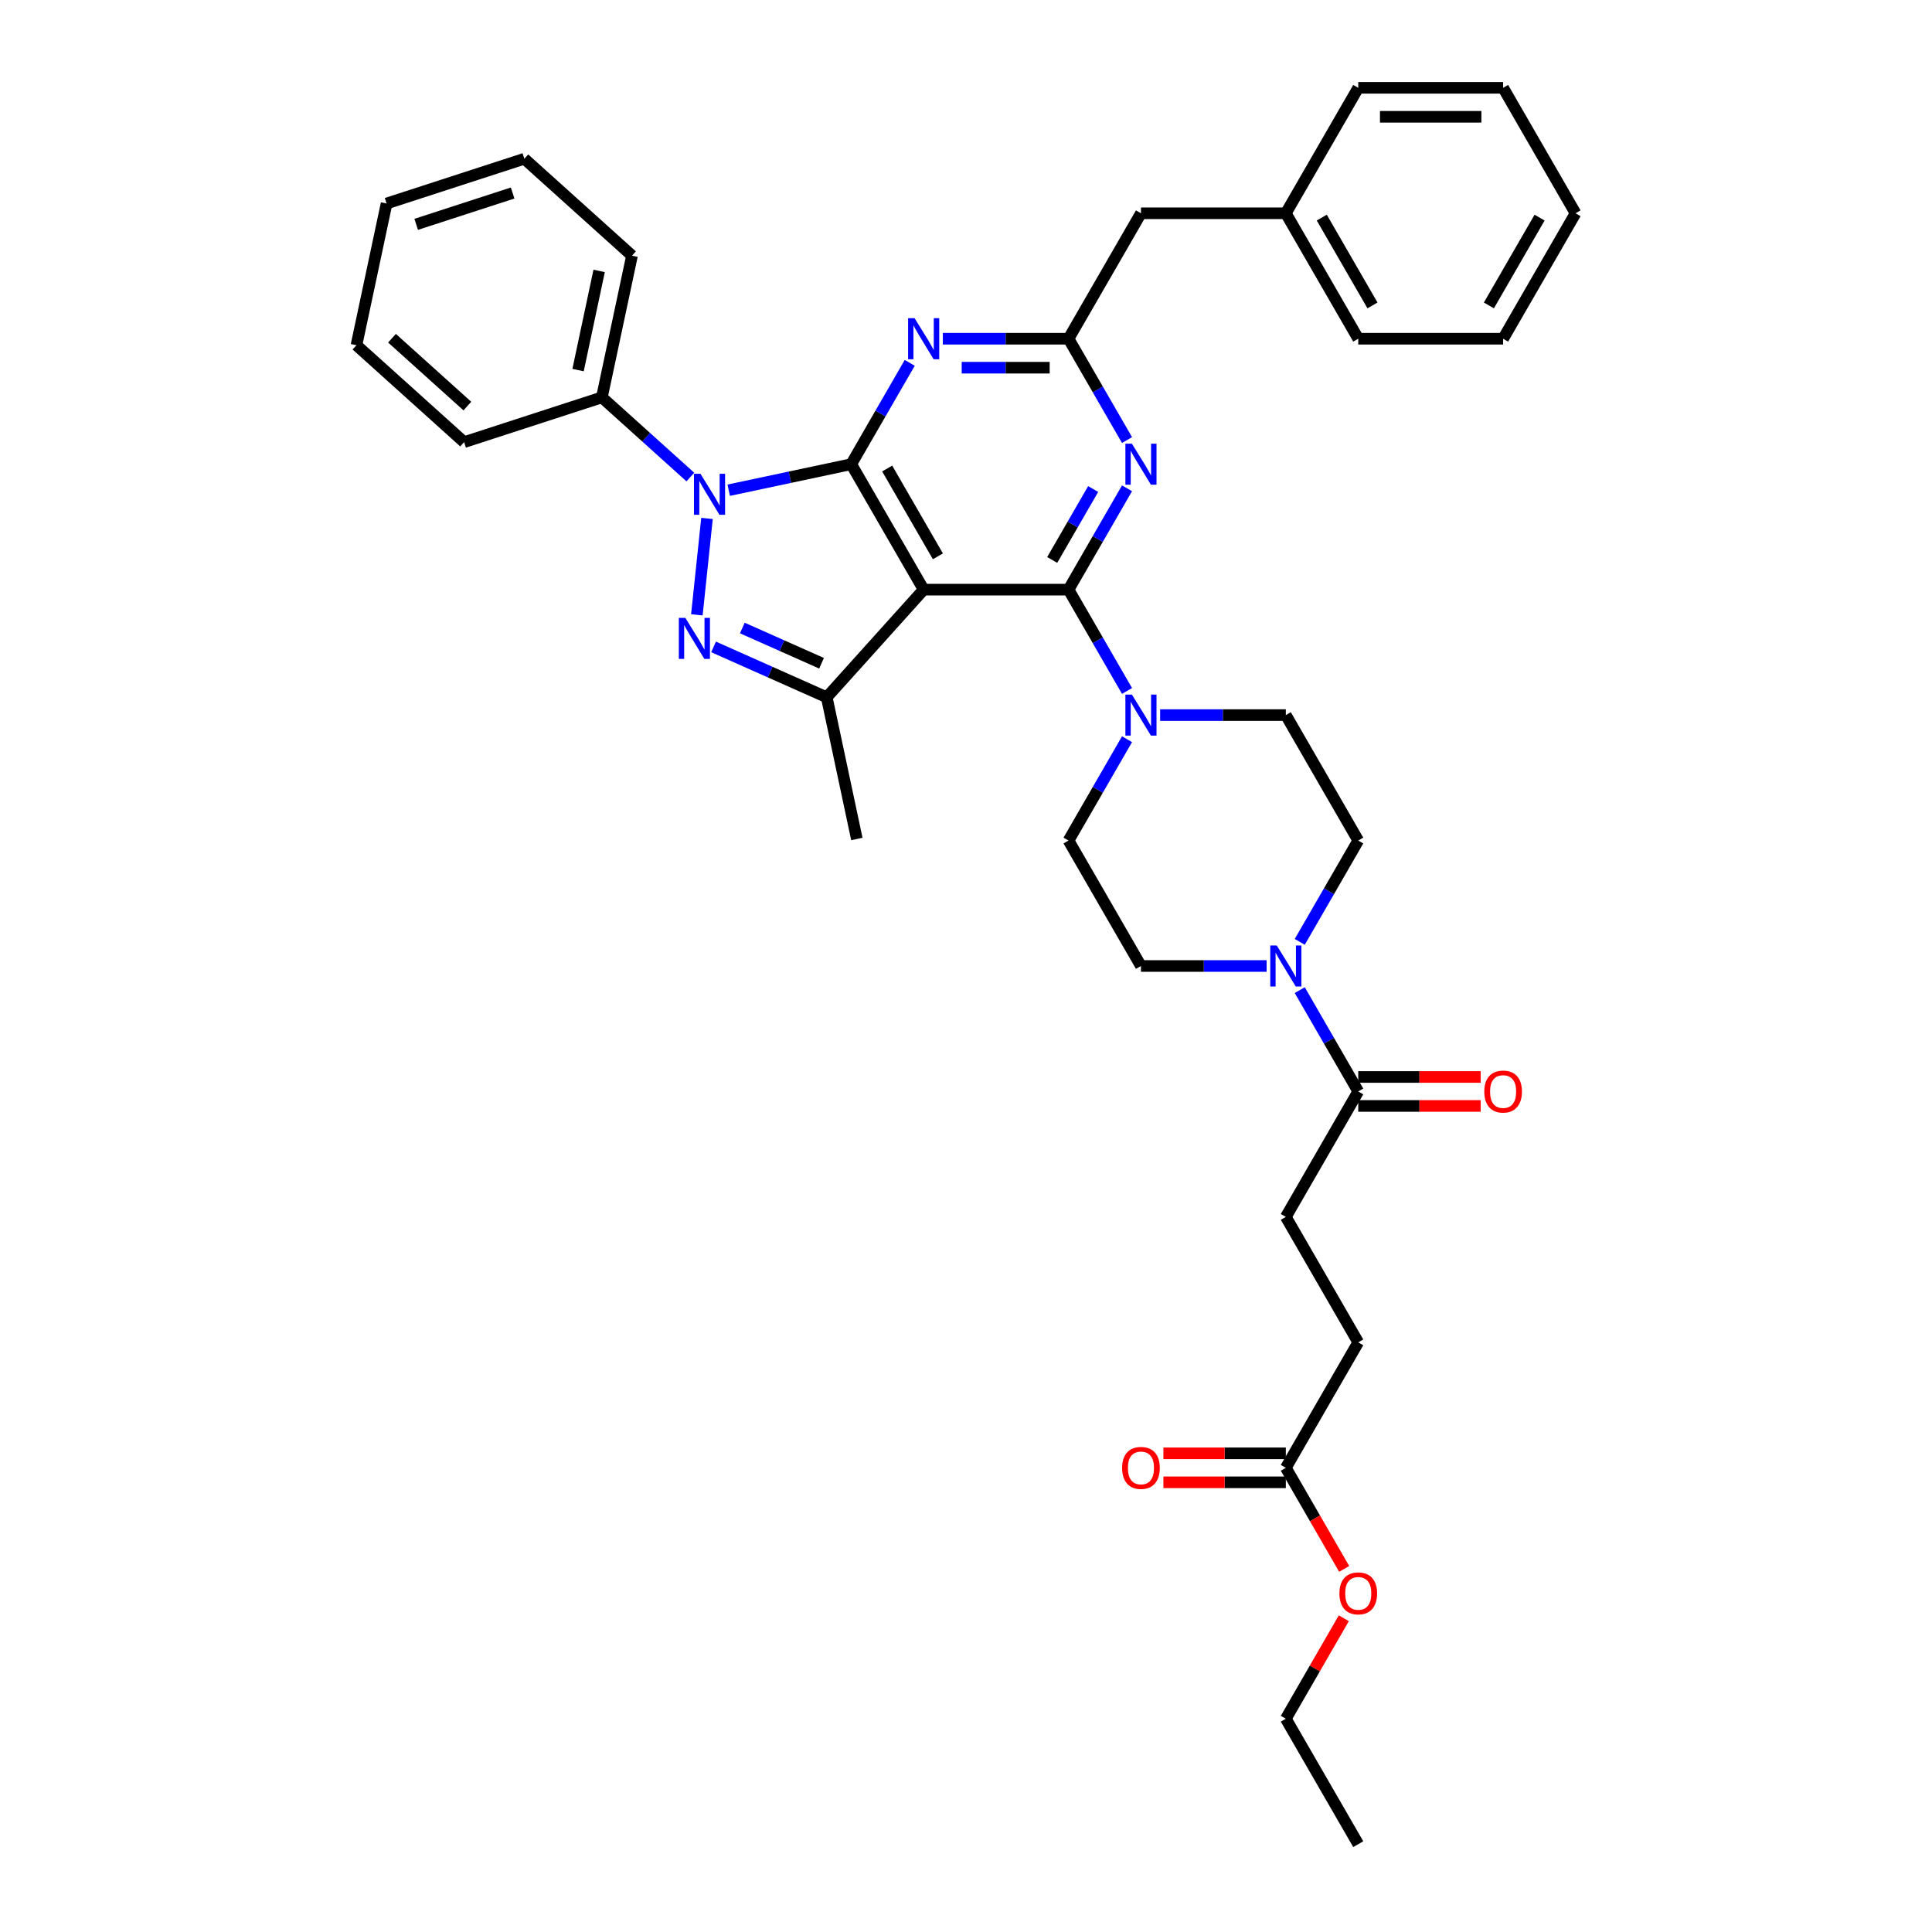 <?xml version='1.0' encoding='iso-8859-1'?>
<svg version='1.1' baseProfile='full'
              xmlns='http://www.w3.org/2000/svg'
                      xmlns:rdkit='http://www.rdkit.org/xml'
                      xmlns:xlink='http://www.w3.org/1999/xlink'
                  xml:space='preserve'
width='1000px' height='1000px' viewBox='0 0 1000 1000'>
<!-- END OF HEADER -->
<rect style='opacity:1.0;fill:#FFFFFF;stroke:none' width='1000' height='1000' x='0' y='0'> </rect>
<path class='bond-0' d='M 665.538,759.74 L 703.028,694.805' style='fill:none;fill-rule:evenodd;stroke:#000000;stroke-width:6px;stroke-linecap:butt;stroke-linejoin:miter;stroke-opacity:1' />
<path class='bond-1' d='M 665.538,752.242 L 633.859,752.242' style='fill:none;fill-rule:evenodd;stroke:#000000;stroke-width:6px;stroke-linecap:butt;stroke-linejoin:miter;stroke-opacity:1' />
<path class='bond-1' d='M 633.859,752.242 L 602.18,752.242' style='fill:none;fill-rule:evenodd;stroke:#FF0000;stroke-width:6px;stroke-linecap:butt;stroke-linejoin:miter;stroke-opacity:1' />
<path class='bond-1' d='M 665.538,767.238 L 633.859,767.238' style='fill:none;fill-rule:evenodd;stroke:#000000;stroke-width:6px;stroke-linecap:butt;stroke-linejoin:miter;stroke-opacity:1' />
<path class='bond-1' d='M 633.859,767.238 L 602.18,767.238' style='fill:none;fill-rule:evenodd;stroke:#FF0000;stroke-width:6px;stroke-linecap:butt;stroke-linejoin:miter;stroke-opacity:1' />
<path class='bond-2' d='M 665.538,759.74 L 680.643,785.902' style='fill:none;fill-rule:evenodd;stroke:#000000;stroke-width:6px;stroke-linecap:butt;stroke-linejoin:miter;stroke-opacity:1' />
<path class='bond-2' d='M 680.643,785.902 L 695.747,812.064' style='fill:none;fill-rule:evenodd;stroke:#FF0000;stroke-width:6px;stroke-linecap:butt;stroke-linejoin:miter;stroke-opacity:1' />
<path class='bond-3' d='M 655.611,500 L 623.084,500' style='fill:none;fill-rule:evenodd;stroke:#0000FF;stroke-width:6px;stroke-linecap:butt;stroke-linejoin:miter;stroke-opacity:1' />
<path class='bond-3' d='M 623.084,500 L 590.558,500' style='fill:none;fill-rule:evenodd;stroke:#000000;stroke-width:6px;stroke-linecap:butt;stroke-linejoin:miter;stroke-opacity:1' />
<path class='bond-4' d='M 672.75,512.492 L 687.889,538.713' style='fill:none;fill-rule:evenodd;stroke:#0000FF;stroke-width:6px;stroke-linecap:butt;stroke-linejoin:miter;stroke-opacity:1' />
<path class='bond-4' d='M 687.889,538.713 L 703.028,564.935' style='fill:none;fill-rule:evenodd;stroke:#000000;stroke-width:6px;stroke-linecap:butt;stroke-linejoin:miter;stroke-opacity:1' />
<path class='bond-5' d='M 672.75,487.508 L 687.889,461.287' style='fill:none;fill-rule:evenodd;stroke:#0000FF;stroke-width:6px;stroke-linecap:butt;stroke-linejoin:miter;stroke-opacity:1' />
<path class='bond-5' d='M 687.889,461.287 L 703.028,435.065' style='fill:none;fill-rule:evenodd;stroke:#000000;stroke-width:6px;stroke-linecap:butt;stroke-linejoin:miter;stroke-opacity:1' />
<path class='bond-6' d='M 703.028,572.433 L 734.708,572.433' style='fill:none;fill-rule:evenodd;stroke:#000000;stroke-width:6px;stroke-linecap:butt;stroke-linejoin:miter;stroke-opacity:1' />
<path class='bond-6' d='M 734.708,572.433 L 766.387,572.433' style='fill:none;fill-rule:evenodd;stroke:#FF0000;stroke-width:6px;stroke-linecap:butt;stroke-linejoin:miter;stroke-opacity:1' />
<path class='bond-6' d='M 703.028,557.437 L 734.708,557.437' style='fill:none;fill-rule:evenodd;stroke:#000000;stroke-width:6px;stroke-linecap:butt;stroke-linejoin:miter;stroke-opacity:1' />
<path class='bond-6' d='M 734.708,557.437 L 766.387,557.437' style='fill:none;fill-rule:evenodd;stroke:#FF0000;stroke-width:6px;stroke-linecap:butt;stroke-linejoin:miter;stroke-opacity:1' />
<path class='bond-7' d='M 703.028,564.935 L 665.538,629.87' style='fill:none;fill-rule:evenodd;stroke:#000000;stroke-width:6px;stroke-linecap:butt;stroke-linejoin:miter;stroke-opacity:1' />
<path class='bond-8' d='M 665.538,629.87 L 703.028,694.805' style='fill:none;fill-rule:evenodd;stroke:#000000;stroke-width:6px;stroke-linecap:butt;stroke-linejoin:miter;stroke-opacity:1' />
<path class='bond-9' d='M 553.067,305.195 L 568.206,278.973' style='fill:none;fill-rule:evenodd;stroke:#000000;stroke-width:6px;stroke-linecap:butt;stroke-linejoin:miter;stroke-opacity:1' />
<path class='bond-9' d='M 568.206,278.973 L 583.345,252.752' style='fill:none;fill-rule:evenodd;stroke:#0000FF;stroke-width:6px;stroke-linecap:butt;stroke-linejoin:miter;stroke-opacity:1' />
<path class='bond-9' d='M 544.622,289.83 L 555.219,271.475' style='fill:none;fill-rule:evenodd;stroke:#000000;stroke-width:6px;stroke-linecap:butt;stroke-linejoin:miter;stroke-opacity:1' />
<path class='bond-9' d='M 555.219,271.475 L 565.817,253.12' style='fill:none;fill-rule:evenodd;stroke:#0000FF;stroke-width:6px;stroke-linecap:butt;stroke-linejoin:miter;stroke-opacity:1' />
<path class='bond-10' d='M 553.067,305.195 L 568.206,331.416' style='fill:none;fill-rule:evenodd;stroke:#000000;stroke-width:6px;stroke-linecap:butt;stroke-linejoin:miter;stroke-opacity:1' />
<path class='bond-10' d='M 568.206,331.416 L 583.345,357.638' style='fill:none;fill-rule:evenodd;stroke:#0000FF;stroke-width:6px;stroke-linecap:butt;stroke-linejoin:miter;stroke-opacity:1' />
<path class='bond-11' d='M 553.067,305.195 L 478.087,305.195' style='fill:none;fill-rule:evenodd;stroke:#000000;stroke-width:6px;stroke-linecap:butt;stroke-linejoin:miter;stroke-opacity:1' />
<path class='bond-12' d='M 583.345,227.768 L 568.206,201.546' style='fill:none;fill-rule:evenodd;stroke:#0000FF;stroke-width:6px;stroke-linecap:butt;stroke-linejoin:miter;stroke-opacity:1' />
<path class='bond-12' d='M 568.206,201.546 L 553.067,175.325' style='fill:none;fill-rule:evenodd;stroke:#000000;stroke-width:6px;stroke-linecap:butt;stroke-linejoin:miter;stroke-opacity:1' />
<path class='bond-13' d='M 583.345,382.622 L 568.206,408.843' style='fill:none;fill-rule:evenodd;stroke:#0000FF;stroke-width:6px;stroke-linecap:butt;stroke-linejoin:miter;stroke-opacity:1' />
<path class='bond-13' d='M 568.206,408.843 L 553.067,435.065' style='fill:none;fill-rule:evenodd;stroke:#000000;stroke-width:6px;stroke-linecap:butt;stroke-linejoin:miter;stroke-opacity:1' />
<path class='bond-14' d='M 600.485,370.13 L 633.012,370.13' style='fill:none;fill-rule:evenodd;stroke:#0000FF;stroke-width:6px;stroke-linecap:butt;stroke-linejoin:miter;stroke-opacity:1' />
<path class='bond-14' d='M 633.012,370.13 L 665.538,370.13' style='fill:none;fill-rule:evenodd;stroke:#000000;stroke-width:6px;stroke-linecap:butt;stroke-linejoin:miter;stroke-opacity:1' />
<path class='bond-15' d='M 377.182,253.739 L 408.889,246.999' style='fill:none;fill-rule:evenodd;stroke:#0000FF;stroke-width:6px;stroke-linecap:butt;stroke-linejoin:miter;stroke-opacity:1' />
<path class='bond-15' d='M 408.889,246.999 L 440.596,240.26' style='fill:none;fill-rule:evenodd;stroke:#000000;stroke-width:6px;stroke-linecap:butt;stroke-linejoin:miter;stroke-opacity:1' />
<path class='bond-16' d='M 365.941,268.341 L 360.697,318.241' style='fill:none;fill-rule:evenodd;stroke:#0000FF;stroke-width:6px;stroke-linecap:butt;stroke-linejoin:miter;stroke-opacity:1' />
<path class='bond-17' d='M 357.327,246.91 L 334.43,226.294' style='fill:none;fill-rule:evenodd;stroke:#0000FF;stroke-width:6px;stroke-linecap:butt;stroke-linejoin:miter;stroke-opacity:1' />
<path class='bond-17' d='M 334.43,226.294 L 311.533,205.677' style='fill:none;fill-rule:evenodd;stroke:#000000;stroke-width:6px;stroke-linecap:butt;stroke-linejoin:miter;stroke-opacity:1' />
<path class='bond-18' d='M 440.596,240.26 L 478.087,305.195' style='fill:none;fill-rule:evenodd;stroke:#000000;stroke-width:6px;stroke-linecap:butt;stroke-linejoin:miter;stroke-opacity:1' />
<path class='bond-18' d='M 459.207,242.502 L 485.45,287.956' style='fill:none;fill-rule:evenodd;stroke:#000000;stroke-width:6px;stroke-linecap:butt;stroke-linejoin:miter;stroke-opacity:1' />
<path class='bond-19' d='M 440.596,240.26 L 455.736,214.038' style='fill:none;fill-rule:evenodd;stroke:#000000;stroke-width:6px;stroke-linecap:butt;stroke-linejoin:miter;stroke-opacity:1' />
<path class='bond-19' d='M 455.736,214.038 L 470.875,187.816' style='fill:none;fill-rule:evenodd;stroke:#0000FF;stroke-width:6px;stroke-linecap:butt;stroke-linejoin:miter;stroke-opacity:1' />
<path class='bond-20' d='M 478.087,305.195 L 427.915,360.916' style='fill:none;fill-rule:evenodd;stroke:#000000;stroke-width:6px;stroke-linecap:butt;stroke-linejoin:miter;stroke-opacity:1' />
<path class='bond-21' d='M 427.915,360.916 L 398.63,347.878' style='fill:none;fill-rule:evenodd;stroke:#000000;stroke-width:6px;stroke-linecap:butt;stroke-linejoin:miter;stroke-opacity:1' />
<path class='bond-21' d='M 398.63,347.878 L 369.344,334.839' style='fill:none;fill-rule:evenodd;stroke:#0000FF;stroke-width:6px;stroke-linecap:butt;stroke-linejoin:miter;stroke-opacity:1' />
<path class='bond-21' d='M 425.229,343.305 L 404.729,334.178' style='fill:none;fill-rule:evenodd;stroke:#000000;stroke-width:6px;stroke-linecap:butt;stroke-linejoin:miter;stroke-opacity:1' />
<path class='bond-21' d='M 404.729,334.178 L 384.229,325.051' style='fill:none;fill-rule:evenodd;stroke:#0000FF;stroke-width:6px;stroke-linecap:butt;stroke-linejoin:miter;stroke-opacity:1' />
<path class='bond-22' d='M 427.915,360.916 L 443.504,434.258' style='fill:none;fill-rule:evenodd;stroke:#000000;stroke-width:6px;stroke-linecap:butt;stroke-linejoin:miter;stroke-opacity:1' />
<path class='bond-23' d='M 488.014,175.325 L 520.541,175.325' style='fill:none;fill-rule:evenodd;stroke:#0000FF;stroke-width:6px;stroke-linecap:butt;stroke-linejoin:miter;stroke-opacity:1' />
<path class='bond-23' d='M 520.541,175.325 L 553.067,175.325' style='fill:none;fill-rule:evenodd;stroke:#000000;stroke-width:6px;stroke-linecap:butt;stroke-linejoin:miter;stroke-opacity:1' />
<path class='bond-23' d='M 497.772,190.321 L 520.541,190.321' style='fill:none;fill-rule:evenodd;stroke:#0000FF;stroke-width:6px;stroke-linecap:butt;stroke-linejoin:miter;stroke-opacity:1' />
<path class='bond-23' d='M 520.541,190.321 L 543.309,190.321' style='fill:none;fill-rule:evenodd;stroke:#000000;stroke-width:6px;stroke-linecap:butt;stroke-linejoin:miter;stroke-opacity:1' />
<path class='bond-24' d='M 311.533,205.677 L 327.122,132.335' style='fill:none;fill-rule:evenodd;stroke:#000000;stroke-width:6px;stroke-linecap:butt;stroke-linejoin:miter;stroke-opacity:1' />
<path class='bond-24' d='M 299.203,191.558 L 310.115,140.219' style='fill:none;fill-rule:evenodd;stroke:#000000;stroke-width:6px;stroke-linecap:butt;stroke-linejoin:miter;stroke-opacity:1' />
<path class='bond-25' d='M 311.533,205.677 L 240.222,228.848' style='fill:none;fill-rule:evenodd;stroke:#000000;stroke-width:6px;stroke-linecap:butt;stroke-linejoin:miter;stroke-opacity:1' />
<path class='bond-26' d='M 327.122,132.335 L 271.401,82.163' style='fill:none;fill-rule:evenodd;stroke:#000000;stroke-width:6px;stroke-linecap:butt;stroke-linejoin:miter;stroke-opacity:1' />
<path class='bond-27' d='M 240.222,228.848 L 184.501,178.676' style='fill:none;fill-rule:evenodd;stroke:#000000;stroke-width:6px;stroke-linecap:butt;stroke-linejoin:miter;stroke-opacity:1' />
<path class='bond-27' d='M 241.898,210.178 L 202.893,175.057' style='fill:none;fill-rule:evenodd;stroke:#000000;stroke-width:6px;stroke-linecap:butt;stroke-linejoin:miter;stroke-opacity:1' />
<path class='bond-28' d='M 271.401,82.163 L 200.09,105.334' style='fill:none;fill-rule:evenodd;stroke:#000000;stroke-width:6px;stroke-linecap:butt;stroke-linejoin:miter;stroke-opacity:1' />
<path class='bond-28' d='M 265.338,99.901 L 215.421,116.12' style='fill:none;fill-rule:evenodd;stroke:#000000;stroke-width:6px;stroke-linecap:butt;stroke-linejoin:miter;stroke-opacity:1' />
<path class='bond-29' d='M 184.501,178.676 L 200.09,105.334' style='fill:none;fill-rule:evenodd;stroke:#000000;stroke-width:6px;stroke-linecap:butt;stroke-linejoin:miter;stroke-opacity:1' />
<path class='bond-30' d='M 553.067,175.325 L 590.558,110.39' style='fill:none;fill-rule:evenodd;stroke:#000000;stroke-width:6px;stroke-linecap:butt;stroke-linejoin:miter;stroke-opacity:1' />
<path class='bond-31' d='M 590.558,110.39 L 665.538,110.39' style='fill:none;fill-rule:evenodd;stroke:#000000;stroke-width:6px;stroke-linecap:butt;stroke-linejoin:miter;stroke-opacity:1' />
<path class='bond-32' d='M 665.538,110.39 L 703.028,175.325' style='fill:none;fill-rule:evenodd;stroke:#000000;stroke-width:6px;stroke-linecap:butt;stroke-linejoin:miter;stroke-opacity:1' />
<path class='bond-32' d='M 684.149,112.632 L 710.392,158.086' style='fill:none;fill-rule:evenodd;stroke:#000000;stroke-width:6px;stroke-linecap:butt;stroke-linejoin:miter;stroke-opacity:1' />
<path class='bond-33' d='M 665.538,110.39 L 703.028,45.455' style='fill:none;fill-rule:evenodd;stroke:#000000;stroke-width:6px;stroke-linecap:butt;stroke-linejoin:miter;stroke-opacity:1' />
<path class='bond-34' d='M 703.028,175.325 L 778.009,175.325' style='fill:none;fill-rule:evenodd;stroke:#000000;stroke-width:6px;stroke-linecap:butt;stroke-linejoin:miter;stroke-opacity:1' />
<path class='bond-35' d='M 778.009,175.325 L 815.499,110.39' style='fill:none;fill-rule:evenodd;stroke:#000000;stroke-width:6px;stroke-linecap:butt;stroke-linejoin:miter;stroke-opacity:1' />
<path class='bond-35' d='M 770.645,158.086 L 796.889,112.632' style='fill:none;fill-rule:evenodd;stroke:#000000;stroke-width:6px;stroke-linecap:butt;stroke-linejoin:miter;stroke-opacity:1' />
<path class='bond-36' d='M 815.499,110.39 L 778.009,45.455' style='fill:none;fill-rule:evenodd;stroke:#000000;stroke-width:6px;stroke-linecap:butt;stroke-linejoin:miter;stroke-opacity:1' />
<path class='bond-37' d='M 778.009,45.455 L 703.028,45.455' style='fill:none;fill-rule:evenodd;stroke:#000000;stroke-width:6px;stroke-linecap:butt;stroke-linejoin:miter;stroke-opacity:1' />
<path class='bond-37' d='M 766.762,60.451 L 714.275,60.451' style='fill:none;fill-rule:evenodd;stroke:#000000;stroke-width:6px;stroke-linecap:butt;stroke-linejoin:miter;stroke-opacity:1' />
<path class='bond-38' d='M 553.067,435.065 L 590.558,500' style='fill:none;fill-rule:evenodd;stroke:#000000;stroke-width:6px;stroke-linecap:butt;stroke-linejoin:miter;stroke-opacity:1' />
<path class='bond-39' d='M 703.028,435.065 L 665.538,370.13' style='fill:none;fill-rule:evenodd;stroke:#000000;stroke-width:6px;stroke-linecap:butt;stroke-linejoin:miter;stroke-opacity:1' />
<path class='bond-40' d='M 695.557,837.617 L 680.547,863.614' style='fill:none;fill-rule:evenodd;stroke:#FF0000;stroke-width:6px;stroke-linecap:butt;stroke-linejoin:miter;stroke-opacity:1' />
<path class='bond-40' d='M 680.547,863.614 L 665.538,889.61' style='fill:none;fill-rule:evenodd;stroke:#000000;stroke-width:6px;stroke-linecap:butt;stroke-linejoin:miter;stroke-opacity:1' />
<path class='bond-41' d='M 665.538,889.61 L 703.028,954.545' style='fill:none;fill-rule:evenodd;stroke:#000000;stroke-width:6px;stroke-linecap:butt;stroke-linejoin:miter;stroke-opacity:1' />
<path  class='atom-1' d='M 660.844 489.383
L 667.802 500.63
Q 668.492 501.74, 669.602 503.749
Q 670.712 505.759, 670.772 505.878
L 670.772 489.383
L 673.591 489.383
L 673.591 510.617
L 670.682 510.617
L 663.214 498.32
Q 662.344 496.881, 661.414 495.231
Q 660.514 493.582, 660.244 493.072
L 660.244 510.617
L 657.485 510.617
L 657.485 489.383
L 660.844 489.383
' fill='#0000FF'/>
<path  class='atom-3' d='M 768.261 564.995
Q 768.261 559.896, 770.781 557.047
Q 773.3 554.198, 778.009 554.198
Q 782.718 554.198, 785.237 557.047
Q 787.756 559.896, 787.756 564.995
Q 787.756 570.154, 785.207 573.093
Q 782.658 576.002, 778.009 576.002
Q 773.33 576.002, 770.781 573.093
Q 768.261 570.184, 768.261 564.995
M 778.009 573.603
Q 781.248 573.603, 782.988 571.443
Q 784.757 569.254, 784.757 564.995
Q 784.757 560.826, 782.988 558.727
Q 781.248 556.597, 778.009 556.597
Q 774.77 556.597, 773 558.697
Q 771.261 560.796, 771.261 564.995
Q 771.261 569.284, 773 571.443
Q 774.77 573.603, 778.009 573.603
' fill='#FF0000'/>
<path  class='atom-4' d='M 580.81 759.8
Q 580.81 754.702, 583.329 751.852
Q 585.849 749.003, 590.558 749.003
Q 595.266 749.003, 597.786 751.852
Q 600.305 754.702, 600.305 759.8
Q 600.305 764.959, 597.756 767.898
Q 595.206 770.807, 590.558 770.807
Q 585.879 770.807, 583.329 767.898
Q 580.81 764.989, 580.81 759.8
M 590.558 768.408
Q 593.797 768.408, 595.536 766.249
Q 597.306 764.059, 597.306 759.8
Q 597.306 755.631, 595.536 753.532
Q 593.797 751.402, 590.558 751.402
Q 587.318 751.402, 585.549 753.502
Q 583.809 755.601, 583.809 759.8
Q 583.809 764.089, 585.549 766.249
Q 587.318 768.408, 590.558 768.408
' fill='#FF0000'/>
<path  class='atom-7' d='M 585.864 229.642
L 592.822 240.89
Q 593.512 241.999, 594.621 244.009
Q 595.731 246.018, 595.791 246.138
L 595.791 229.642
L 598.61 229.642
L 598.61 250.877
L 595.701 250.877
L 588.233 238.58
Q 587.363 237.141, 586.434 235.491
Q 585.534 233.841, 585.264 233.332
L 585.264 250.877
L 582.505 250.877
L 582.505 229.642
L 585.864 229.642
' fill='#0000FF'/>
<path  class='atom-8' d='M 585.864 359.513
L 592.822 370.76
Q 593.512 371.869, 594.621 373.879
Q 595.731 375.888, 595.791 376.008
L 595.791 359.513
L 598.61 359.513
L 598.61 380.747
L 595.701 380.747
L 588.233 368.45
Q 587.363 367.011, 586.434 365.361
Q 585.534 363.712, 585.264 363.202
L 585.264 380.747
L 582.505 380.747
L 582.505 359.513
L 585.864 359.513
' fill='#0000FF'/>
<path  class='atom-9' d='M 362.561 245.232
L 369.519 256.479
Q 370.209 257.589, 371.318 259.598
Q 372.428 261.608, 372.488 261.728
L 372.488 245.232
L 375.307 245.232
L 375.307 266.466
L 372.398 266.466
L 364.93 254.17
Q 364.06 252.73, 363.13 251.08
Q 362.231 249.431, 361.961 248.921
L 361.961 266.466
L 359.201 266.466
L 359.201 245.232
L 362.561 245.232
' fill='#0000FF'/>
<path  class='atom-13' d='M 354.723 319.802
L 361.681 331.049
Q 362.371 332.158, 363.481 334.168
Q 364.59 336.177, 364.65 336.297
L 364.65 319.802
L 367.47 319.802
L 367.47 341.036
L 364.56 341.036
L 357.092 328.739
Q 356.223 327.3, 355.293 325.65
Q 354.393 324.001, 354.123 323.491
L 354.123 341.036
L 351.364 341.036
L 351.364 319.802
L 354.723 319.802
' fill='#0000FF'/>
<path  class='atom-15' d='M 473.393 164.707
L 480.351 175.955
Q 481.041 177.064, 482.151 179.074
Q 483.26 181.083, 483.32 181.203
L 483.32 164.707
L 486.14 164.707
L 486.14 185.942
L 483.23 185.942
L 475.762 173.645
Q 474.893 172.205, 473.963 170.556
Q 473.063 168.906, 472.793 168.396
L 472.793 185.942
L 470.034 185.942
L 470.034 164.707
L 473.393 164.707
' fill='#0000FF'/>
<path  class='atom-35' d='M 693.281 824.735
Q 693.281 819.637, 695.8 816.787
Q 698.32 813.938, 703.028 813.938
Q 707.737 813.938, 710.256 816.787
Q 712.776 819.637, 712.776 824.735
Q 712.776 829.894, 710.226 832.833
Q 707.677 835.742, 703.028 835.742
Q 698.35 835.742, 695.8 832.833
Q 693.281 829.924, 693.281 824.735
M 703.028 833.343
Q 706.268 833.343, 708.007 831.184
Q 709.777 828.994, 709.777 824.735
Q 709.777 820.566, 708.007 818.467
Q 706.268 816.337, 703.028 816.337
Q 699.789 816.337, 698.02 818.437
Q 696.28 820.536, 696.28 824.735
Q 696.28 829.024, 698.02 831.184
Q 699.789 833.343, 703.028 833.343
' fill='#FF0000'/>
</svg>
